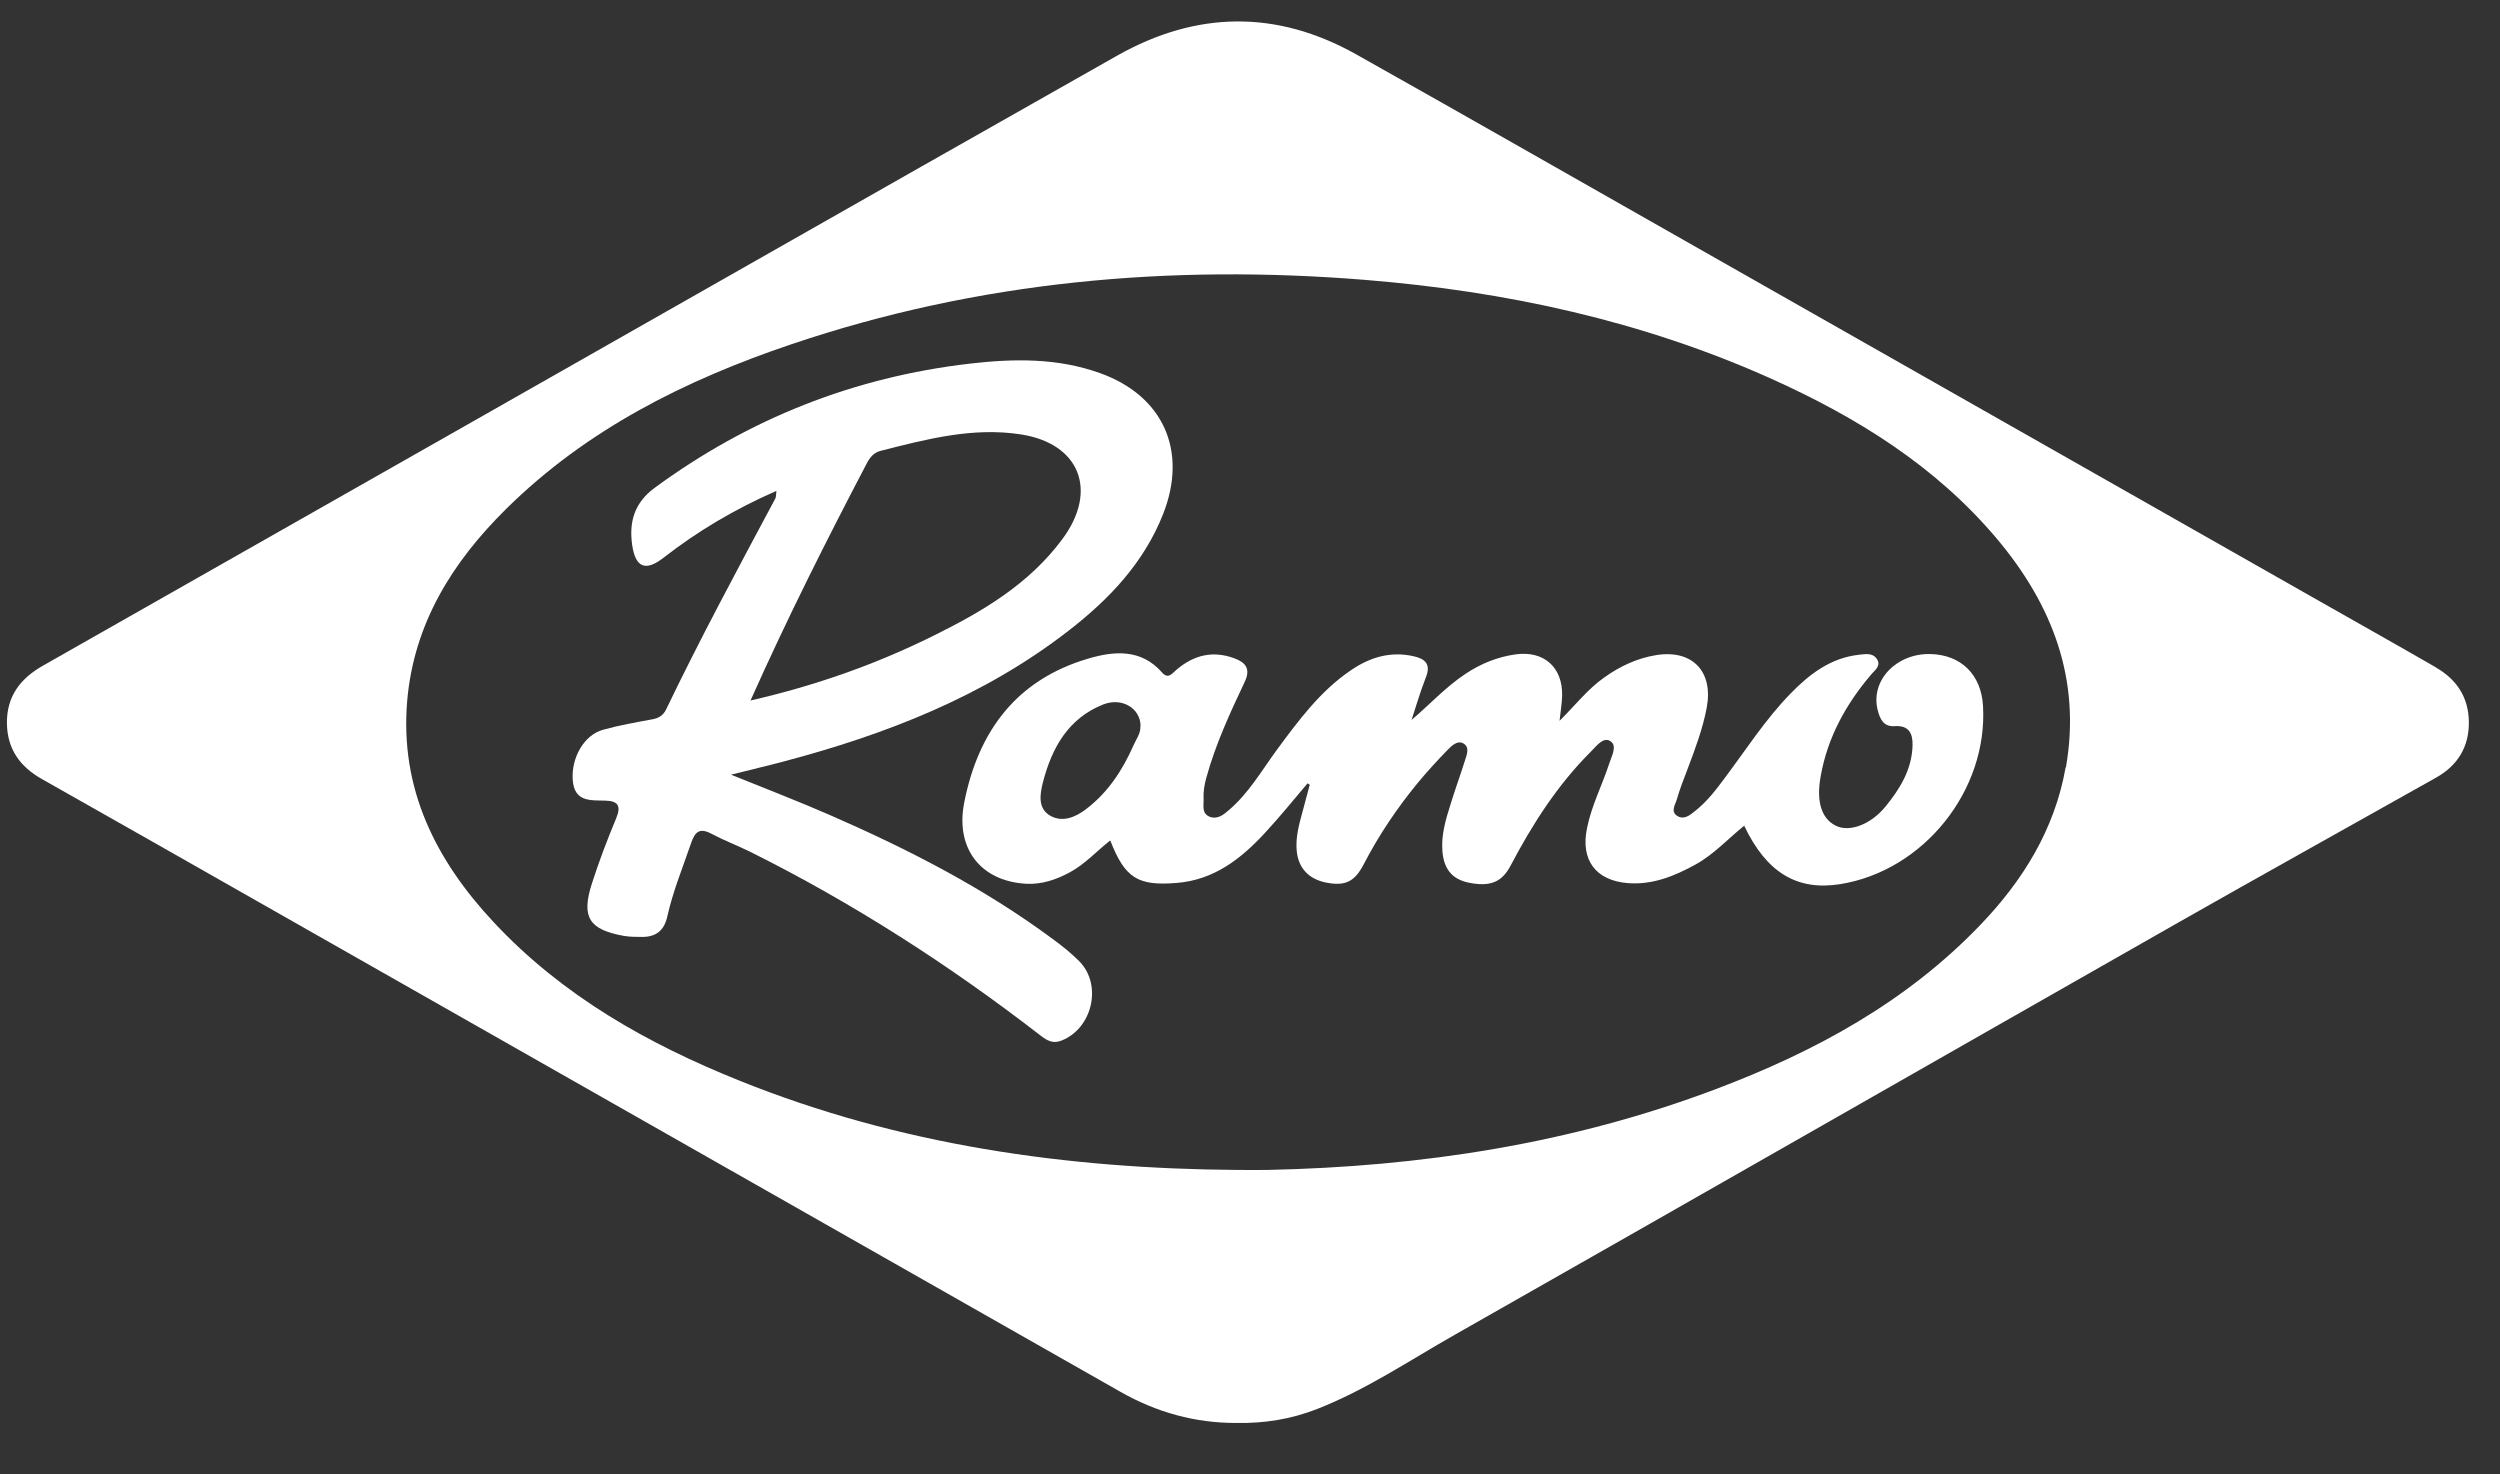 <svg width="39" height="23" viewBox="0 0 39 23" fill="none" xmlns="http://www.w3.org/2000/svg">
<rect x="0" y="0" width="39" height="23" fill="#333333" stroke="none"/>
<path d="M38.005 10.414C37.376 10.051 36.744 9.697 36.115 9.339C32.932 7.533 29.751 5.723 26.567 3.916C24.762 2.893 22.963 1.862 21.153 0.846C19.916 0.153 18.669 0.169 17.433 0.865C16.416 1.44 15.399 2.016 14.381 2.594C9.813 5.19 5.245 7.788 0.674 10.382C0.322 10.581 0.106 10.856 0.108 11.277C0.111 11.682 0.309 11.959 0.655 12.154C1.823 12.812 2.988 13.478 4.154 14.139C8.595 16.663 13.039 19.189 17.48 21.713C18.043 22.033 18.646 22.201 19.293 22.198C19.724 22.206 20.141 22.139 20.543 21.982C21.306 21.684 21.985 21.225 22.693 20.823C26.443 18.694 30.186 16.551 33.933 14.419C35.286 13.649 36.647 12.895 38.005 12.13C38.34 11.941 38.52 11.65 38.514 11.258C38.509 10.877 38.324 10.6 38.002 10.414H38.005ZM32.224 11.97C32.054 12.937 31.558 13.737 30.892 14.43C29.737 15.634 28.316 16.404 26.781 16.985C24.522 17.841 22.173 18.201 19.769 18.251C19.615 18.254 19.462 18.251 19.309 18.251C16.638 18.233 14.027 17.862 11.533 16.857C10.101 16.282 8.772 15.533 7.702 14.387C6.798 13.42 6.236 12.306 6.352 10.936C6.455 9.729 7.057 8.769 7.892 7.943C9.152 6.696 10.695 5.928 12.344 5.371C15.258 4.385 18.255 4.119 21.306 4.367C23.494 4.545 25.616 5.004 27.629 5.907C28.963 6.507 30.192 7.266 31.151 8.404C32.017 9.433 32.467 10.6 32.229 11.967L32.224 11.97Z" fill="white"/>
<path d="M22.01 11.24C22.306 10.989 22.554 10.715 22.866 10.509C23.104 10.352 23.36 10.248 23.643 10.208C24.086 10.147 24.382 10.411 24.369 10.859C24.366 10.976 24.345 11.09 24.329 11.245C24.575 11.002 24.768 10.749 25.027 10.568C25.275 10.392 25.54 10.267 25.841 10.219C26.401 10.131 26.731 10.475 26.625 11.04C26.562 11.373 26.443 11.687 26.324 12.002C26.266 12.154 26.205 12.308 26.16 12.466C26.137 12.551 26.049 12.665 26.176 12.735C26.277 12.788 26.364 12.716 26.443 12.652C26.623 12.511 26.763 12.33 26.898 12.148C27.236 11.698 27.54 11.221 27.936 10.816C28.232 10.512 28.562 10.262 29.001 10.214C29.104 10.203 29.209 10.182 29.276 10.275C29.355 10.389 29.241 10.459 29.183 10.531C28.795 10.989 28.512 11.501 28.404 12.101C28.33 12.495 28.412 12.767 28.634 12.879C28.845 12.988 29.18 12.868 29.413 12.583C29.64 12.306 29.825 12.005 29.836 11.629C29.841 11.437 29.775 11.312 29.556 11.328C29.379 11.341 29.326 11.21 29.291 11.074C29.178 10.616 29.582 10.19 30.116 10.203C30.594 10.216 30.906 10.523 30.935 11.011C31.012 12.332 30.008 13.585 28.705 13.793C28.034 13.899 27.558 13.614 27.209 12.881C26.956 13.086 26.736 13.329 26.451 13.486C26.121 13.668 25.78 13.806 25.397 13.777C24.89 13.737 24.654 13.414 24.758 12.916C24.829 12.564 24.995 12.247 25.104 11.911C25.141 11.794 25.238 11.631 25.117 11.559C25.006 11.493 24.9 11.645 24.813 11.73C24.293 12.25 23.904 12.86 23.563 13.508C23.428 13.763 23.244 13.838 22.911 13.769C22.636 13.713 22.52 13.537 22.501 13.27C22.483 13.017 22.554 12.783 22.628 12.548C22.697 12.322 22.779 12.101 22.85 11.874C22.879 11.781 22.934 11.661 22.831 11.599C22.734 11.541 22.641 11.639 22.575 11.706C22.417 11.869 22.263 12.037 22.118 12.212C21.793 12.607 21.51 13.028 21.275 13.481C21.135 13.75 20.992 13.827 20.691 13.769C20.416 13.715 20.255 13.542 20.229 13.276C20.208 13.062 20.266 12.86 20.321 12.657C20.358 12.519 20.395 12.38 20.432 12.242C20.422 12.234 20.409 12.228 20.398 12.22C20.179 12.479 19.965 12.743 19.735 12.991C19.36 13.398 18.937 13.729 18.353 13.774C17.753 13.822 17.55 13.702 17.32 13.111C17.106 13.278 16.926 13.481 16.688 13.609C16.477 13.723 16.255 13.798 16.015 13.787C15.299 13.75 14.9 13.236 15.042 12.519C15.262 11.402 15.861 10.603 16.974 10.275C17.378 10.155 17.801 10.118 18.128 10.491C18.224 10.6 18.284 10.507 18.35 10.451C18.62 10.219 18.918 10.144 19.257 10.27C19.434 10.336 19.515 10.435 19.415 10.643C19.185 11.128 18.961 11.615 18.818 12.135C18.789 12.242 18.77 12.348 18.776 12.458C18.781 12.562 18.739 12.692 18.876 12.743C18.992 12.785 19.087 12.711 19.169 12.639C19.479 12.375 19.679 12.026 19.915 11.703C20.255 11.242 20.596 10.779 21.077 10.454C21.37 10.254 21.693 10.155 22.055 10.238C22.234 10.278 22.324 10.363 22.245 10.563C22.158 10.787 22.089 11.018 22.015 11.248L22.01 11.24ZM17.793 11.322C17.788 11.05 17.505 10.875 17.212 10.989C16.665 11.205 16.408 11.666 16.268 12.21C16.221 12.399 16.189 12.615 16.387 12.727C16.578 12.833 16.778 12.748 16.942 12.623C17.283 12.364 17.51 12.018 17.682 11.629C17.724 11.53 17.798 11.442 17.79 11.325L17.793 11.322Z" fill="white"/>
<path d="M12.112 7.658C11.465 7.941 10.886 8.284 10.352 8.7C10.072 8.919 9.911 8.857 9.861 8.495C9.811 8.135 9.901 7.839 10.213 7.61C11.684 6.531 13.32 5.883 15.127 5.673C15.816 5.593 16.498 5.582 17.164 5.822C18.147 6.176 18.53 7.032 18.147 8.013C17.848 8.775 17.307 9.345 16.675 9.835C15.346 10.867 13.819 11.458 12.215 11.882C11.964 11.949 11.711 12.007 11.404 12.085C11.956 12.309 12.464 12.503 12.963 12.722C14.176 13.252 15.349 13.854 16.419 14.646C16.564 14.752 16.709 14.867 16.836 14.995C17.201 15.363 17.042 16.047 16.556 16.234C16.427 16.285 16.337 16.234 16.236 16.157C14.812 15.056 13.306 14.086 11.695 13.284C11.499 13.188 11.296 13.111 11.103 13.009C10.915 12.908 10.841 12.972 10.778 13.161C10.648 13.54 10.495 13.913 10.408 14.305C10.36 14.515 10.234 14.614 10.027 14.616C9.93 14.616 9.827 14.616 9.732 14.6C9.19 14.502 9.066 14.31 9.232 13.788C9.343 13.441 9.473 13.1 9.613 12.764C9.697 12.562 9.631 12.495 9.444 12.49C9.208 12.482 8.957 12.516 8.934 12.159C8.913 11.823 9.108 11.466 9.409 11.384C9.66 11.314 9.919 11.269 10.178 11.221C10.276 11.203 10.345 11.16 10.389 11.072C10.926 9.955 11.512 8.868 12.096 7.775C12.107 7.754 12.104 7.727 12.112 7.661V7.658ZM11.708 10.928C12.728 10.694 13.661 10.363 14.551 9.923C15.317 9.545 16.052 9.116 16.575 8.407C17.135 7.65 16.842 6.917 15.922 6.776C15.172 6.661 14.453 6.851 13.734 7.034C13.631 7.061 13.568 7.138 13.52 7.232C12.892 8.431 12.284 9.638 11.708 10.928Z" fill="white"/>
</svg>
